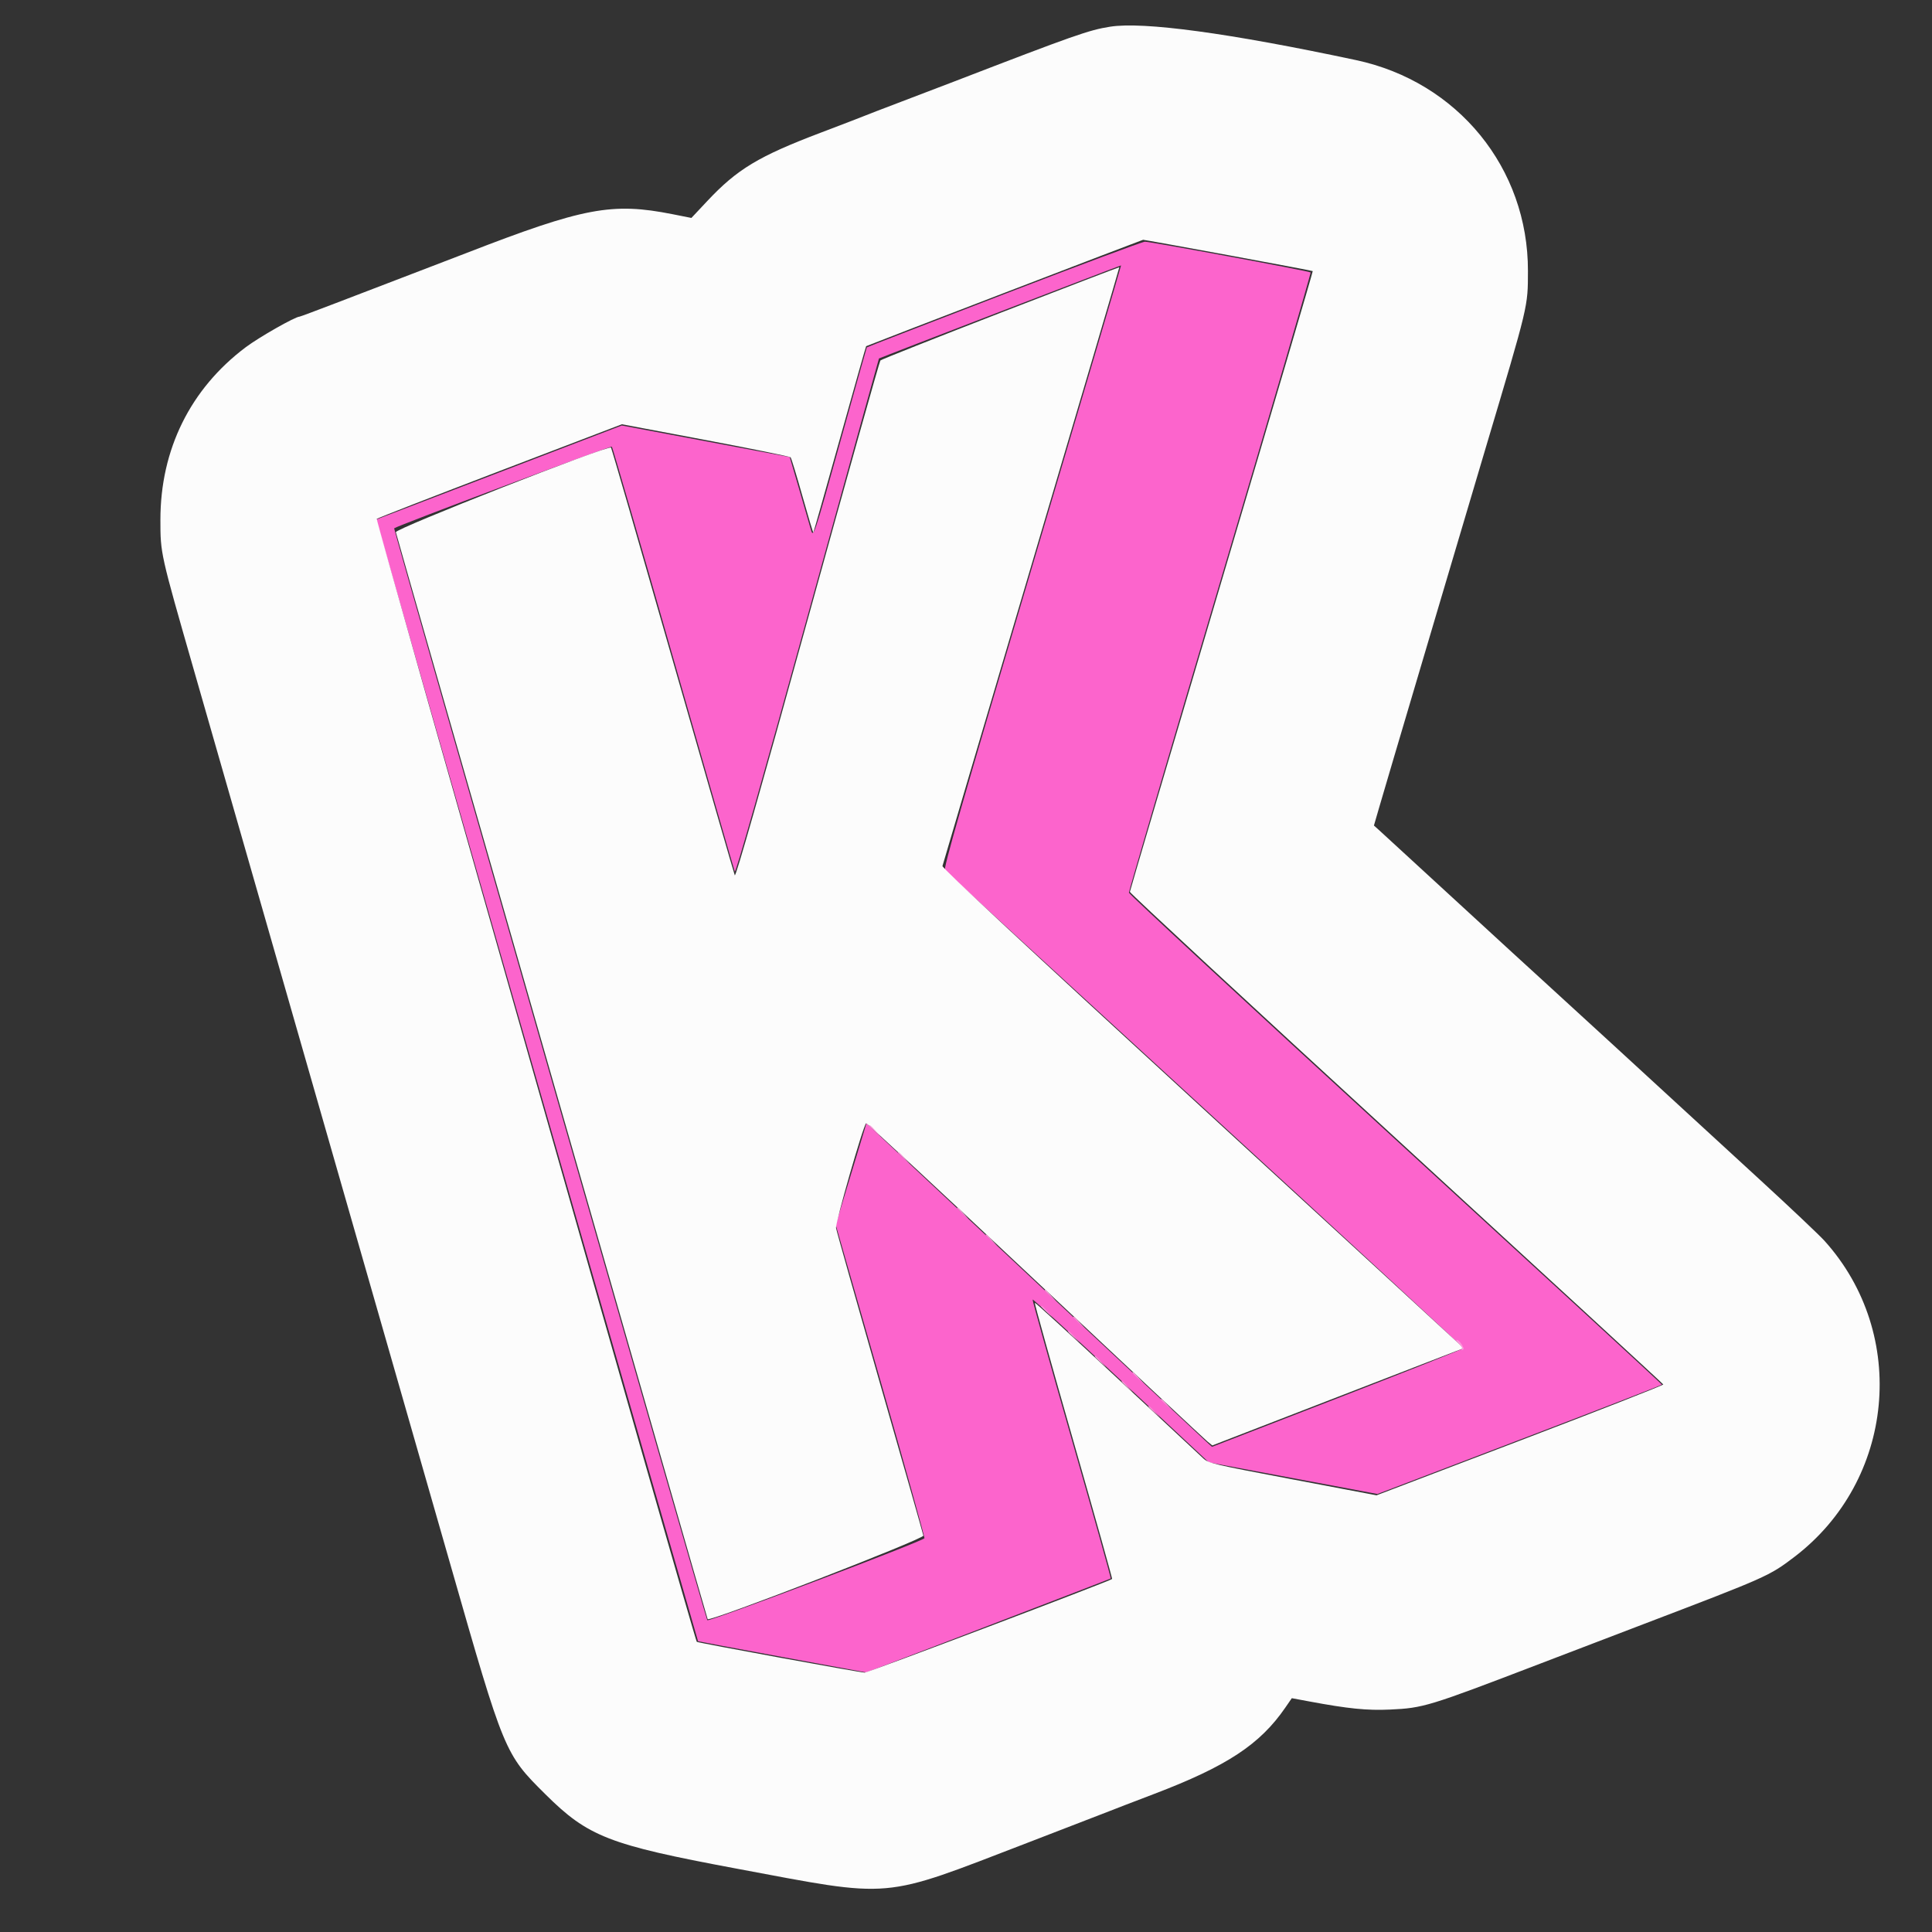 <svg id="svg" version="1.1" xmlns="http://www.w3.org/2000/svg" xmlns:xlink="http://www.w3.org/1999/xlink" width="400" height="400" viewBox="0, 0, 400,400"><rect x="0" y="0" width="400" height="400" fill="#333333" stroke="none"/><g id="svgg"><path id="path0" d="M207.833 60.929 C 192.281 66.909,179.514 71.855,179.462 71.920 C 179.411 71.984,176.985 80.620,174.071 91.111 C 168.378 111.609,168.398 111.552,167.810 109.399 C 167.594 108.609,166.538 104.963,165.463 101.296 L 163.509 94.630 146.122 91.361 L 128.735 88.092 103.308 97.828 L 77.881 107.563 78.193 108.689 C 80.072 115.448,144.450 339.750,144.526 339.801 C 144.583 339.840,152.442 341.310,161.991 343.068 L 179.352 346.265 204.583 336.597 C 218.461 331.279,229.882 326.872,229.965 326.802 C 230.047 326.733,226.404 313.748,221.869 297.946 C 217.333 282.145,213.698 269.142,213.790 269.050 C 213.882 268.958,222.131 276.509,232.122 285.830 L 250.287 302.778 267.740 306.047 L 285.194 309.316 314.630 298.084 C 330.821 291.906,344.069 286.768,344.071 286.666 C 344.073 286.564,319.252 263.731,288.913 235.926 C 258.574 208.120,233.741 185.120,233.728 184.815 C 233.714 184.509,242.219 155.539,252.628 120.437 C 263.037 85.334,271.459 56.521,271.345 56.407 C 271.061 56.123,238.191 50.024,237.037 50.041 C 236.528 50.049,223.386 54.948,207.833 60.929 M213.677 117.398 C 198.882 167.289,195.271 179.871,195.644 180.230 C 195.901 180.477,220.168 202.760,249.570 229.748 C 278.972 256.736,302.992 278.959,302.948 279.131 C 302.904 279.303,291.181 283.969,276.897 289.498 L 250.926 299.552 249.815 298.538 C 248.800 297.612,183.776 236.712,180.713 233.819 L 179.388 232.568 176.207 243.075 L 173.026 253.581 182.263 285.772 C 187.343 303.477,191.454 318.188,191.398 318.464 C 191.284 319.028,146.816 335.828,146.438 335.450 C 146.138 335.150,81.436 109.552,81.602 109.385 C 82.095 108.892,126.472 92.256,126.682 92.485 C 126.830 92.646,132.554 112.361,139.403 136.296 C 146.252 160.231,151.980 180.104,152.132 180.456 C 152.309 180.868,157.698 161.945,167.162 127.679 C 175.277 98.298,181.944 74.243,181.977 74.223 C 182.282 74.036,232.054 54.901,232.106 54.950 C 232.145 54.986,223.851 83.088,213.677 117.398 " stroke="none" fill="#fc64cc" fill-rule="evenodd"></path><path id="path1" d="M229.815 5.531 C 225.410 6.233,222.480 7.263,197.407 16.930 C 195.065 17.833,190.148 19.710,186.481 21.101 C 182.815 22.492,179.398 23.807,178.889 24.024 C 178.380 24.241,174.380 25.778,170.000 27.440 C 157.043 32.357,152.641 35.007,146.409 41.647 L 143.148 45.121 139.259 44.350 C 126.698 41.859,120.856 42.961,96.481 52.419 C 95.259 52.893,90.259 54.812,85.370 56.683 C 80.481 58.553,73.277 61.315,69.360 62.820 C 65.443 64.324,62.139 65.556,62.017 65.556 C 61.127 65.556,53.637 69.814,50.873 71.891 C 39.418 80.501,33.211 93.048,33.211 107.593 C 33.211 114.626,33.171 114.443,40.188 138.889 C 43.317 149.787,49.316 170.704,53.520 185.370 C 74.213 257.568,77.388 268.639,81.295 282.222 C 83.610 290.269,89.008 309.102,93.292 324.074 C 104.418 362.958,104.483 363.115,112.925 371.492 C 121.763 380.261,126.051 381.934,152.222 386.826 C 185.395 393.028,182.044 393.322,212.778 381.511 C 221.333 378.223,228.917 375.294,229.630 375.003 C 230.343 374.712,234.509 373.108,238.889 371.440 C 253.996 365.686,260.847 361.185,266.094 353.567 L 267.455 351.591 271.042 352.260 C 279.150 353.773,283.035 354.165,287.778 353.947 C 294.698 353.629,295.719 353.316,318.889 344.437 C 324.287 342.368,333.870 338.704,340.185 336.294 C 365.862 326.496,366.302 326.300,371.481 322.362 C 392.285 306.541,395.189 276.280,377.761 256.919 C 376.694 255.734,370.720 250.081,364.485 244.357 C 358.250 238.633,351.398 232.338,349.259 230.368 C 340.820 222.597,326.152 209.138,320.000 203.521 C 316.435 200.266,313.338 197.434,313.117 197.228 C 312.162 196.333,304.583 189.369,299.815 185.005 C 296.963 182.395,292.796 178.566,290.556 176.497 C 288.315 174.427,286.026 172.325,285.469 171.825 L 284.457 170.917 285.530 167.218 C 286.121 165.183,287.519 160.435,288.637 156.667 C 289.755 152.898,293.780 139.315,297.582 126.481 C 301.383 113.648,305.884 98.481,307.583 92.778 C 316.518 62.795,316.326 63.599,316.344 56.111 C 316.397 34.824,301.811 16.933,280.741 12.442 C 254.501 6.849,236.707 4.435,229.815 5.531 M254.259 52.821 C 263.833 54.584,271.722 56.073,271.789 56.130 C 271.856 56.186,263.375 85.024,252.941 120.215 C 242.508 155.405,233.953 184.399,233.930 184.646 C 233.907 184.892,258.722 207.878,289.074 235.724 C 319.426 263.570,344.305 286.479,344.362 286.632 C 344.418 286.786,331.085 292.014,314.732 298.249 L 285.000 309.587 267.631 306.295 C 251.090 303.161,250.208 302.953,249.113 301.932 C 248.480 301.343,240.410 293.817,231.179 285.208 C 221.948 276.599,214.324 269.626,214.237 269.713 C 214.150 269.801,217.746 282.677,222.228 298.328 C 226.710 313.978,230.321 326.840,230.251 326.909 C 229.821 327.339,179.729 346.296,179.022 346.296 C 178.131 346.296,144.418 340.113,144.262 339.921 C 143.776 339.325,77.752 107.661,78.002 107.429 C 78.184 107.259,89.679 102.782,103.546 97.479 L 128.758 87.838 146.080 91.101 C 155.607 92.896,163.528 94.508,163.683 94.683 C 163.837 94.857,164.936 98.455,166.125 102.678 C 167.314 106.900,168.335 110.307,168.393 110.249 C 168.452 110.190,170.910 101.509,173.857 90.958 C 176.803 80.407,179.266 71.730,179.329 71.676 C 179.462 71.563,236.388 49.690,236.667 49.645 C 236.769 49.629,244.685 51.058,254.259 52.821 M207.143 64.761 C 193.655 69.985,182.465 74.426,182.276 74.630 C 182.087 74.833,175.292 99.051,167.175 128.446 C 157.273 164.306,152.322 181.672,152.129 181.224 C 151.970 180.856,146.184 160.827,139.271 136.715 C 132.358 112.602,126.612 92.785,126.503 92.676 C 125.934 92.107,81.812 109.451,81.959 110.185 C 82.163 111.202,146.343 334.944,146.512 335.227 C 146.882 335.847,191.296 318.650,191.170 317.936 C 191.100 317.544,187.044 303.306,182.157 286.296 C 177.270 269.287,173.193 254.870,173.096 254.259 C 172.925 253.181,178.748 232.904,179.327 232.558 C 179.467 232.475,195.186 247.074,214.259 265.000 C 233.332 282.926,249.400 297.969,249.965 298.428 L 250.994 299.264 277.002 289.199 L 303.009 279.134 301.967 278.125 C 301.395 277.569,277.093 255.242,247.963 228.510 C 212.478 195.945,195.042 179.706,195.127 179.304 C 195.197 178.974,203.480 150.959,213.534 117.049 C 223.589 83.139,231.781 55.365,231.741 55.328 C 231.700 55.292,220.631 59.537,207.143 64.761 " stroke="none" fill="#fcfcfc" fill-rule="evenodd"></path><path id="path2" d="" stroke="none" fill="#fcbce8" fill-rule="evenodd"></path><path id="path3" d="M180.000 233.079 C 180.000 233.143,180.542 233.684,181.204 234.283 L 182.407 235.370 181.320 234.167 C 180.306 233.045,180.000 232.793,180.000 233.079 M185.926 238.634 C 185.926 238.698,186.468 239.240,187.130 239.838 L 188.333 240.926 187.246 239.722 C 186.232 238.600,185.926 238.348,185.926 238.634 M198.148 250.116 C 198.148 250.180,198.690 250.721,199.352 251.320 L 200.556 252.407 199.468 251.204 C 198.454 250.082,198.148 249.830,198.148 250.116 M204.074 255.671 C 204.074 255.735,204.616 256.277,205.278 256.875 L 206.481 257.963 205.394 256.759 C 204.380 255.637,204.074 255.385,204.074 255.671 M216.296 267.153 C 216.296 267.217,216.838 267.758,217.500 268.357 L 218.704 269.444 217.616 268.241 C 216.602 267.119,216.296 266.867,216.296 267.153 M215.556 270.486 C 215.556 270.550,216.097 271.092,216.759 271.690 L 217.963 272.778 216.875 271.574 C 215.861 270.452,215.556 270.200,215.556 270.486 M222.222 272.708 C 222.222 272.772,222.764 273.314,223.426 273.912 L 224.630 275.000 223.542 273.796 C 222.528 272.674,222.222 272.422,222.222 272.708 M221.111 275.671 C 221.111 275.735,221.653 276.277,222.315 276.875 L 223.519 277.963 222.431 276.759 C 221.417 275.637,221.111 275.385,221.111 275.671 M302.161 278.268 C 302.606 278.742,302.843 279.268,302.689 279.439 C 302.534 279.609,302.628 279.621,302.898 279.465 C 303.348 279.205,302.159 277.407,301.538 277.407 C 301.436 277.407,301.716 277.795,302.161 278.268 M226.667 280.857 C 226.667 280.920,227.208 281.462,227.870 282.060 L 229.074 283.148 227.986 281.944 C 226.972 280.822,226.667 280.570,226.667 280.857 M234.444 284.190 C 234.444 284.254,234.986 284.795,235.648 285.394 L 236.852 286.481 235.764 285.278 C 234.750 284.156,234.444 283.904,234.444 284.190 M232.222 286.042 C 232.222 286.106,232.764 286.647,233.426 287.246 L 234.630 288.333 233.542 287.130 C 232.528 286.008,232.222 285.756,232.222 286.042 M240.370 289.746 C 240.370 289.809,240.912 290.351,241.574 290.949 L 242.778 292.037 241.690 290.833 C 240.676 289.711,240.370 289.459,240.370 289.746 M237.778 291.227 C 237.778 291.291,238.319 291.832,238.981 292.431 L 240.185 293.519 239.097 292.315 C 238.083 291.193,237.778 290.941,237.778 291.227 " stroke="none" fill="#fc98db" fill-rule="evenodd"></path><path id="path4" d="" stroke="none" fill="#fcd4ec" fill-rule="evenodd"></path></g></svg>
